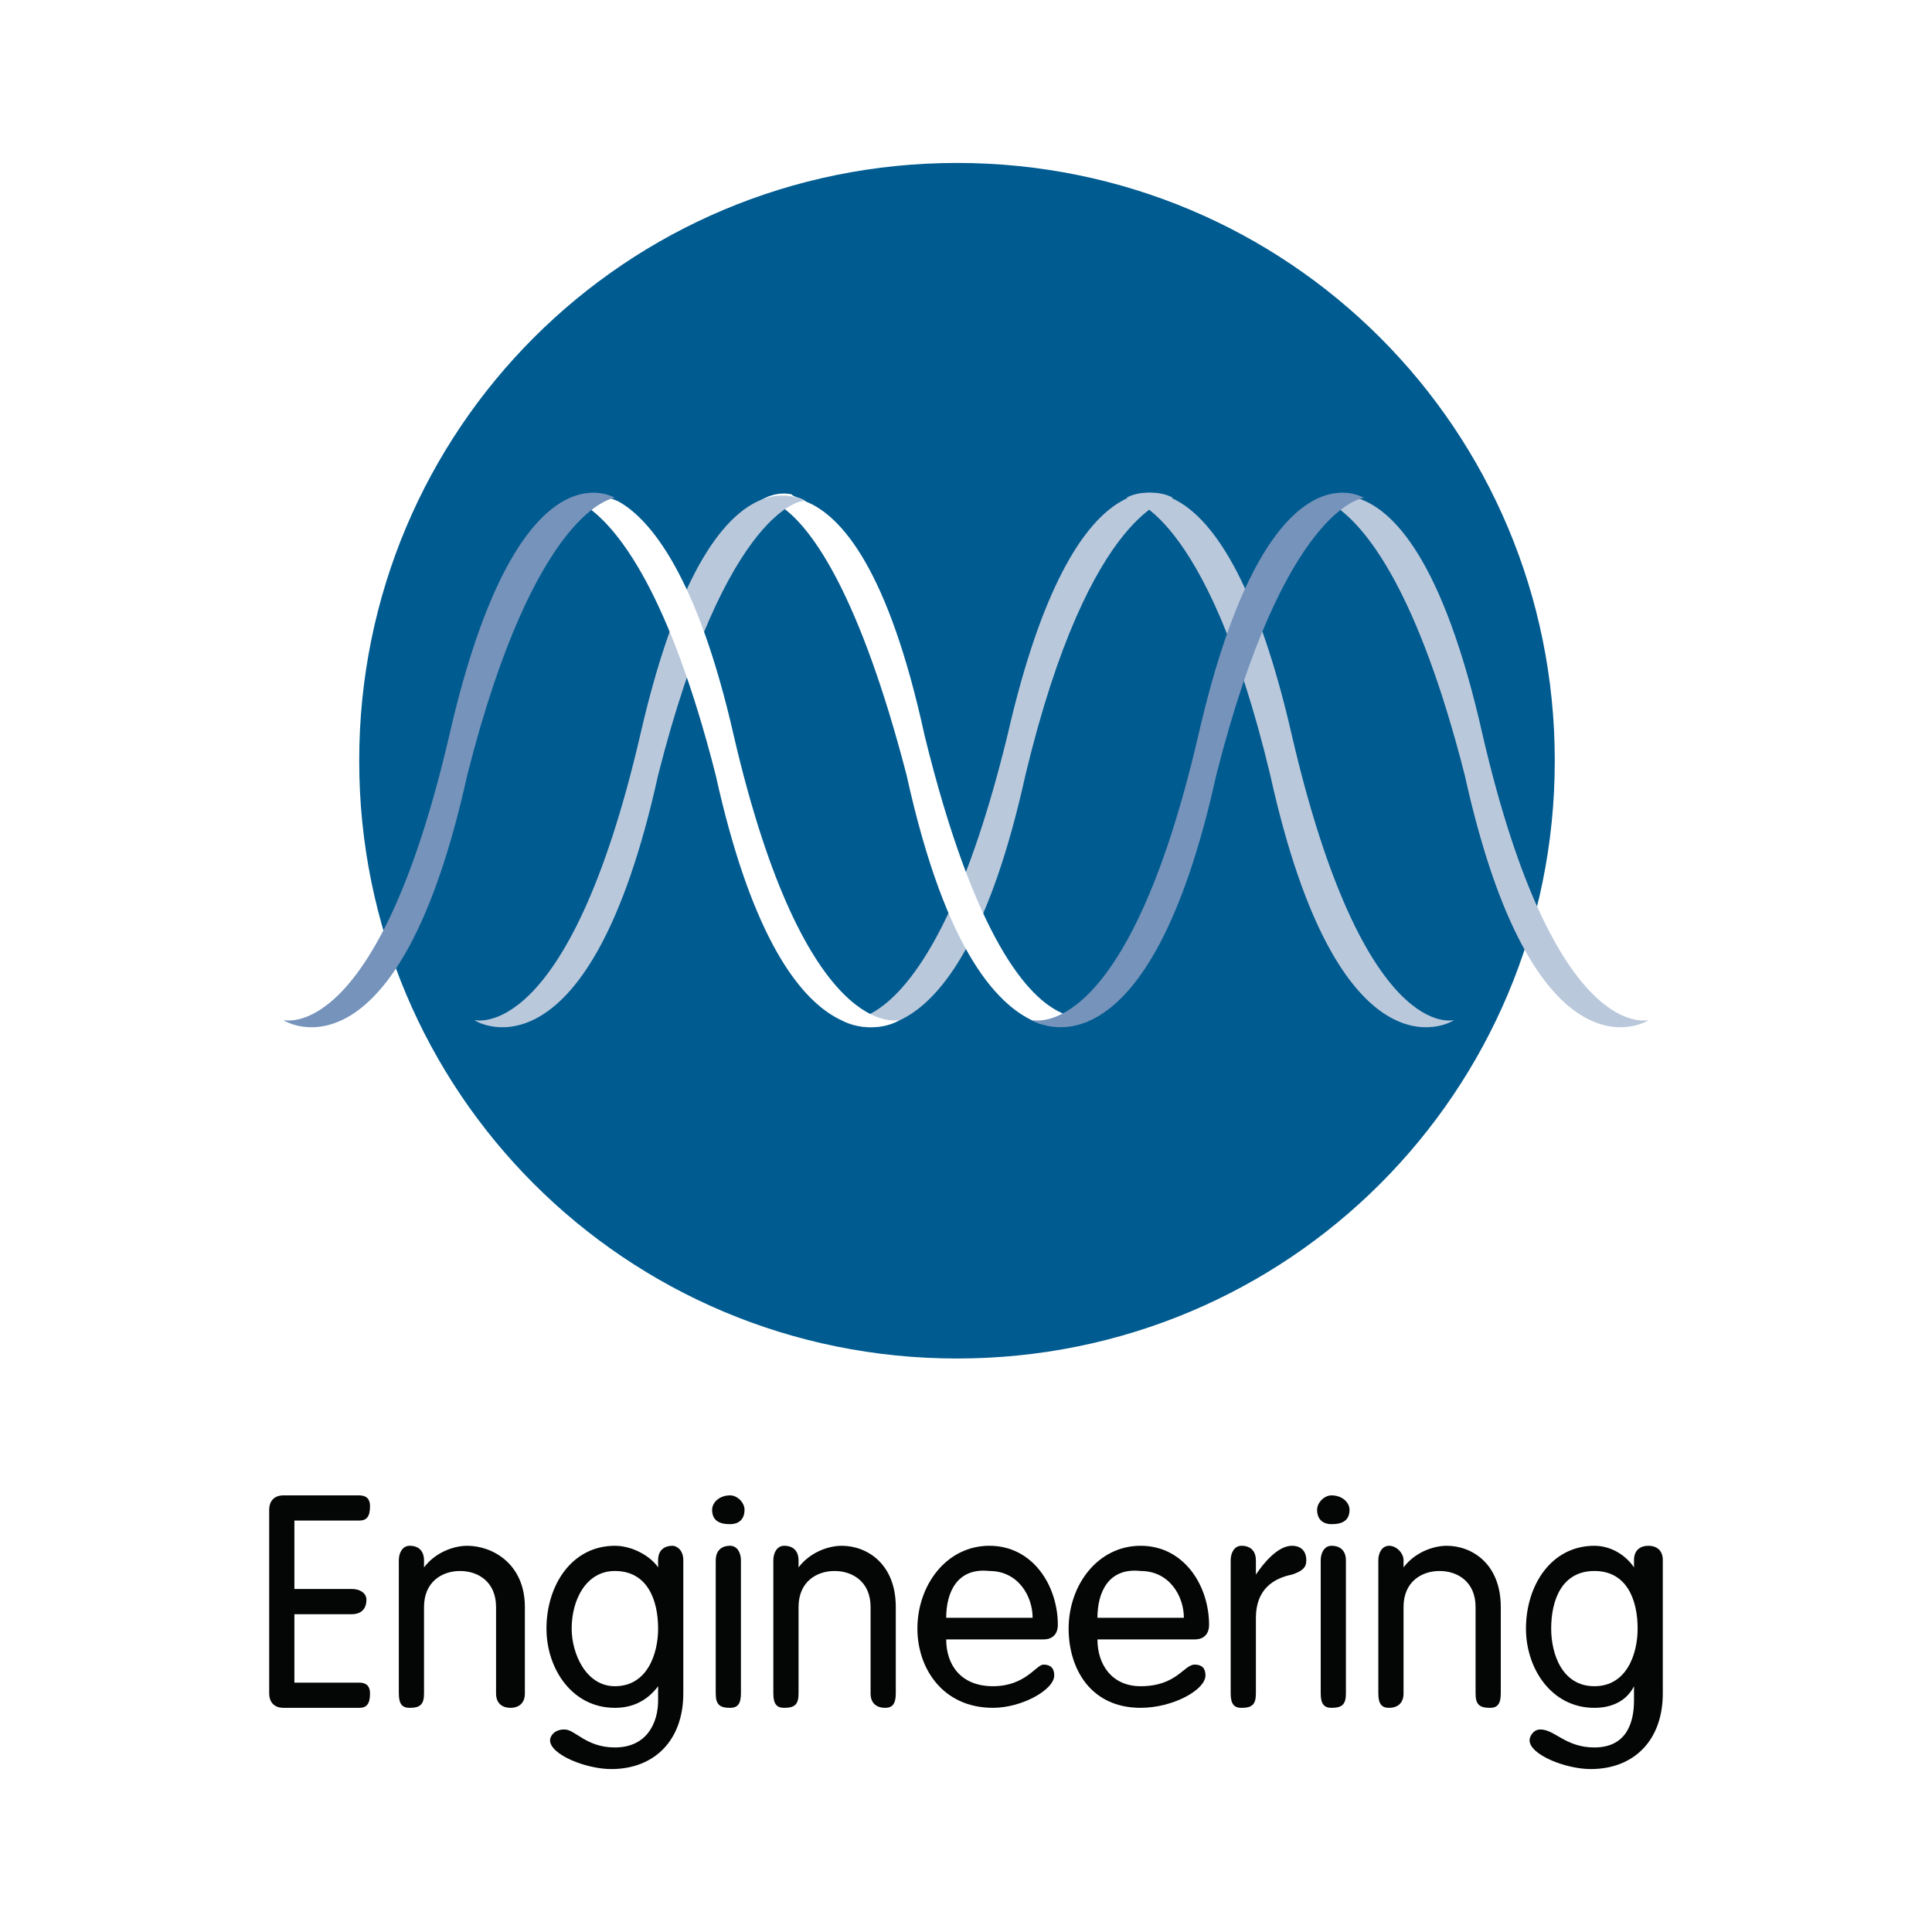 <?xml version="1.0" encoding="utf-8"?>
<!-- Generator: Adobe Illustrator 13.0.0, SVG Export Plug-In . SVG Version: 6.00 Build 14948)  -->
<!DOCTYPE svg PUBLIC "-//W3C//DTD SVG 1.0//EN" "http://www.w3.org/TR/2001/REC-SVG-20010904/DTD/svg10.dtd">
<svg version="1.0" id="Layer_1" xmlns="http://www.w3.org/2000/svg" xmlns:xlink="http://www.w3.org/1999/xlink" x="0px" y="0px"
	 width="192.756px" height="192.756px" viewBox="0 0 192.756 192.756" enable-background="new 0 0 192.756 192.756"
	 xml:space="preserve">
<g>
	<polygon fill-rule="evenodd" clip-rule="evenodd" fill="#FFFFFF" points="0,0 192.756,0 192.756,192.756 0,192.756 0,0 	"/>
	<path fill-rule="evenodd" clip-rule="evenodd" fill="#040606" d="M29.372,167.875h6.467c0.719,0,1.078,0.359,1.078,1.078
		c0,1.078-0.359,1.438-1.078,1.438h-7.544c-1.078,0-1.438-0.719-1.438-1.438v-18.324c0-0.717,0.359-1.436,1.438-1.436h7.544
		c0.719,0,1.078,0.359,1.078,1.076c0,1.078-0.359,1.438-1.078,1.438h-6.467v6.826h5.749c0.718,0,1.437,0.359,1.437,1.078
		c0,1.078-0.719,1.438-1.437,1.438h-5.749V167.875L29.372,167.875z"/>
	<path fill-rule="evenodd" clip-rule="evenodd" fill="#040606" d="M39.791,155.66c0-0.719,0.359-1.438,1.078-1.438
		c1.078,0,1.437,0.719,1.437,1.438v0.719l0,0c1.078-1.438,2.875-2.156,4.312-2.156c2.515,0,5.749,1.797,5.749,6.107v8.623
		c0,1.078-0.719,1.438-1.438,1.438c-0.718,0-1.437-0.359-1.437-1.438v-8.623c0-2.516-1.796-3.592-3.593-3.592
		s-3.593,1.076-3.593,3.592v8.623c0,1.078-0.359,1.438-1.437,1.438c-0.719,0-1.078-0.359-1.078-1.438V155.66L39.791,155.66z"/>
	<path fill-rule="evenodd" clip-rule="evenodd" fill="#040606" d="M57.036,162.486c0-2.875,1.438-5.748,4.312-5.748
		c3.233,0,4.312,2.873,4.312,5.748c0,2.516-1.078,5.748-4.312,5.748C58.474,168.234,57.036,165.002,57.036,162.486L57.036,162.486
		L57.036,162.486z M68.174,155.66c0-1.078-0.719-1.438-1.078-1.438c-0.718,0-1.437,0.359-1.437,1.438v0.719l0,0
		c-0.719-1.078-2.515-2.156-4.312-2.156c-4.312,0-6.826,3.953-6.826,8.264c0,3.951,2.515,7.904,6.826,7.904
		c1.797,0,3.233-0.719,4.312-2.156l0,0v1.438c0,2.156-1.078,4.67-4.312,4.67c-2.874,0-3.952-1.795-5.03-1.795
		c-1.078,0-1.438,0.719-1.438,1.076c0,1.438,3.593,2.875,6.108,2.875c4.311,0,7.186-2.875,7.186-7.545V155.66L68.174,155.66z"/>
	<path fill-rule="evenodd" clip-rule="evenodd" fill="#040606" d="M73.923,168.953c0,1.078-0.359,1.438-1.078,1.438
		c-1.078,0-1.437-0.359-1.437-1.438V155.66c0-0.719,0.359-1.438,1.437-1.438c0.719,0,1.078,0.719,1.078,1.438V168.953
		L73.923,168.953L73.923,168.953z M72.845,149.193c0.719,0,1.437,0.719,1.437,1.436c0,1.078-0.718,1.438-1.437,1.438
		c-1.078,0-1.796-0.359-1.796-1.438C71.048,149.912,71.767,149.193,72.845,149.193L72.845,149.193z"/>
	<path fill-rule="evenodd" clip-rule="evenodd" fill="#040606" d="M77.156,155.66c0-0.719,0.359-1.438,1.078-1.438
		c1.078,0,1.438,0.719,1.438,1.438v0.719l0,0c1.078-1.438,2.874-2.156,4.312-2.156c2.515,0,5.389,1.797,5.389,6.107v8.623
		c0,1.078-0.359,1.438-1.078,1.438c-0.718,0-1.437-0.359-1.437-1.438v-8.623c0-2.516-1.796-3.592-3.593-3.592
		s-3.593,1.076-3.593,3.592v8.623c0,1.078-0.359,1.438-1.438,1.438c-0.718,0-1.078-0.359-1.078-1.438V155.66L77.156,155.66z"/>
	<path fill-rule="evenodd" clip-rule="evenodd" fill="#040606" d="M94.402,161.408c0-2.516,1.078-5.029,4.312-4.67
		c2.874,0,4.311,2.514,4.311,4.67H94.402L94.402,161.408L94.402,161.408z M104.103,163.564c1.078,0,1.438-0.719,1.438-1.438
		c0-3.951-2.516-7.904-6.826-7.904c-4.312,0-7.186,3.953-7.186,8.264c0,3.951,2.515,7.904,7.544,7.904
		c2.875,0,6.108-1.797,6.108-3.234c0-0.719-0.359-1.078-1.078-1.078s-1.797,2.156-5.03,2.156c-3.233,0-4.67-2.156-4.67-4.67H104.103
		L104.103,163.564z"/>
	<path fill-rule="evenodd" clip-rule="evenodd" fill="#040606" d="M109.492,161.408c0-2.516,1.077-5.029,4.312-4.67
		c2.874,0,4.311,2.514,4.311,4.67H109.492L109.492,161.408L109.492,161.408z M119.192,163.564c1.078,0,1.438-0.719,1.438-1.438
		c0-3.951-2.516-7.904-6.826-7.904c-4.312,0-7.187,3.953-7.187,8.264c0,3.951,2.156,7.904,7.187,7.904
		c3.233,0,6.467-1.797,6.467-3.234c0-0.719-0.359-1.078-1.078-1.078c-1.078,0-1.796,2.156-5.389,2.156
		c-2.875,0-4.312-2.156-4.312-4.67H119.192L119.192,163.564z"/>
	<path fill-rule="evenodd" clip-rule="evenodd" fill="#040606" d="M122.785,155.66c0-0.719,0.359-1.438,1.078-1.438
		c1.078,0,1.438,0.719,1.438,1.438v1.438l0,0c0.719-1.078,2.155-2.875,3.593-2.875c1.077,0,1.437,0.719,1.437,1.438
		s-0.359,1.078-1.437,1.438c-1.797,0.359-3.593,1.436-3.593,4.311v7.545c0,1.078-0.359,1.438-1.438,1.438
		c-0.719,0-1.078-0.359-1.078-1.438V155.66L122.785,155.66z"/>
	<path fill-rule="evenodd" clip-rule="evenodd" fill="#040606" d="M134.282,168.953c0,1.078-0.359,1.438-1.437,1.438
		c-0.719,0-1.078-0.359-1.078-1.438V155.66c0-0.719,0.359-1.438,1.078-1.438c1.077,0,1.437,0.719,1.437,1.438V168.953
		L134.282,168.953L134.282,168.953z M132.846,149.193c1.077,0,1.796,0.719,1.796,1.436c0,1.078-0.719,1.438-1.796,1.438
		c-0.719,0-1.438-0.359-1.438-1.438C131.408,149.912,132.127,149.193,132.846,149.193L132.846,149.193z"/>
	<path fill-rule="evenodd" clip-rule="evenodd" fill="#040606" d="M137.516,155.66c0-0.719,0.36-1.438,1.078-1.438
		c0.719,0,1.438,0.719,1.438,1.438v0.719l0,0c1.078-1.438,2.874-2.156,4.312-2.156c2.515,0,5.389,1.797,5.389,6.107v8.623
		c0,1.078-0.358,1.438-1.077,1.438c-1.078,0-1.438-0.359-1.438-1.438v-8.623c0-2.516-1.797-3.592-3.593-3.592
		c-1.797,0-3.593,1.076-3.593,3.592v8.623c0,1.078-0.719,1.438-1.438,1.438c-0.718,0-1.078-0.359-1.078-1.438V155.66L137.516,155.66
		z"/>
	<path fill-rule="evenodd" clip-rule="evenodd" fill="#040606" d="M154.762,162.486c0-2.875,1.078-5.748,4.312-5.748
		s4.312,2.873,4.312,5.748c0,2.516-1.078,5.748-4.312,5.748S154.762,165.002,154.762,162.486L154.762,162.486L154.762,162.486z
		 M165.899,155.66c0-1.078-0.719-1.438-1.438-1.438c-0.718,0-1.437,0.359-1.437,1.438v0.719l0,0
		c-0.719-1.078-2.156-2.156-3.952-2.156c-4.312,0-6.826,3.953-6.826,8.264c0,3.951,2.515,7.904,6.826,7.904
		c1.796,0,3.233-0.719,3.952-2.156l0,0v1.438c0,2.156-0.719,4.67-3.952,4.67c-2.875,0-3.952-1.795-5.39-1.795
		c-0.719,0-1.077,0.719-1.077,1.076c0,1.438,3.592,2.875,6.107,2.875c4.312,0,7.186-2.875,7.186-7.545V155.66L165.899,155.66z"/>
	<path fill-rule="evenodd" clip-rule="evenodd" fill="#005B90" d="M155.121,75.899c0,33.054-26.587,59.64-59.641,59.64
		c-33.055,0-59.642-26.586-59.642-59.64c0-33.055,26.587-59.642,59.642-59.642C128.534,16.257,155.121,42.844,155.121,75.899
		L155.121,75.899z"/>
	<path fill-rule="evenodd" clip-rule="evenodd" fill="#BAC8DC" d="M112.366,49.671c0,0,7.904,0.718,14.371,27.665
		c6.827,30.898,17.964,24.791,18.324,24.432c0,0-8.982,2.514-16.168-28.384C122.067,43.563,112.366,49.671,112.366,49.671
		L112.366,49.671z"/>
	<path fill-rule="evenodd" clip-rule="evenodd" fill="#BAC8DC" d="M117.037,49.671c0,0-8.264,0.718-14.731,27.665
		c-6.826,30.898-17.963,24.791-18.323,24.432c0,0,8.982,2.514,16.527-28.384C107.336,43.563,117.037,49.671,117.037,49.671
		L117.037,49.671z"/>
	<path fill-rule="evenodd" clip-rule="evenodd" fill="#FFFFFF" d="M80.39,50.03c-0.359-0.359-1.078-0.359-1.437-0.719
		c-1.796-0.359-3.233,0.719-3.233,0.719s1.078,0,2.515,0.719c2.875,2.156,7.545,8.623,12.216,26.587
		c3.952,17.964,9.341,23.354,13.293,24.791c2.874,0.719,5.03-0.359,5.03-0.359s-1.078,0.359-2.874-0.719
		c-3.234-1.438-8.624-7.186-13.653-27.666C88.653,56.856,83.983,51.467,80.39,50.03L80.39,50.03z"/>
	<path fill-rule="evenodd" clip-rule="evenodd" fill="#BAC8DC" d="M80.39,50.03c0-0.359-7.904,0.359-14.73,27.306
		c-6.826,30.898-17.964,24.791-18.323,24.432c0,0,9.341,2.514,16.527-28.384C70.689,43.563,80.39,50.03,80.39,50.03L80.39,50.03z"/>
	<path fill-rule="evenodd" clip-rule="evenodd" fill="#BAC8DC" d="M135.36,49.671c-2.155-1.078-3.952,0.359-3.952,0.359
		s0.719,0,2.156,0.719c2.874,2.156,7.903,8.263,12.574,26.587c6.826,30.898,17.965,24.791,18.323,24.432
		c0,0-9.341,2.514-16.526-28.384C143.983,55.779,138.953,50.749,135.36,49.671L135.36,49.671z"/>
	<path fill-rule="evenodd" clip-rule="evenodd" fill="#7593BB" d="M136.079,49.671c0,0-7.904,0.718-14.731,27.665
		c-6.825,30.898-17.964,24.791-18.323,24.432c0,0,9.342,2.514,16.527-28.384C126.378,43.563,136.079,49.671,136.079,49.671
		L136.079,49.671z"/>
	<path fill-rule="evenodd" clip-rule="evenodd" fill="#FFFFFF" d="M61.707,50.03c-3.233-1.437-5.03,0-5.03,0s0.718,0,2.156,0.719
		c2.874,2.156,7.904,8.263,12.575,26.587c6.826,30.898,17.964,24.791,18.324,24.432c0,0-9.342,2.514-16.527-28.384
		C69.611,57.575,64.94,51.827,61.707,50.03L61.707,50.03z"/>
	<path fill-rule="evenodd" clip-rule="evenodd" fill="#7593BB" d="M61.348,49.671c0,0-7.904,0.718-14.73,27.665
		c-6.826,30.898-17.964,24.791-18.323,24.432c0,0,9.341,2.514,16.527-28.384C51.647,43.563,61.348,49.671,61.348,49.671
		L61.348,49.671z"/>
</g>
</svg>
